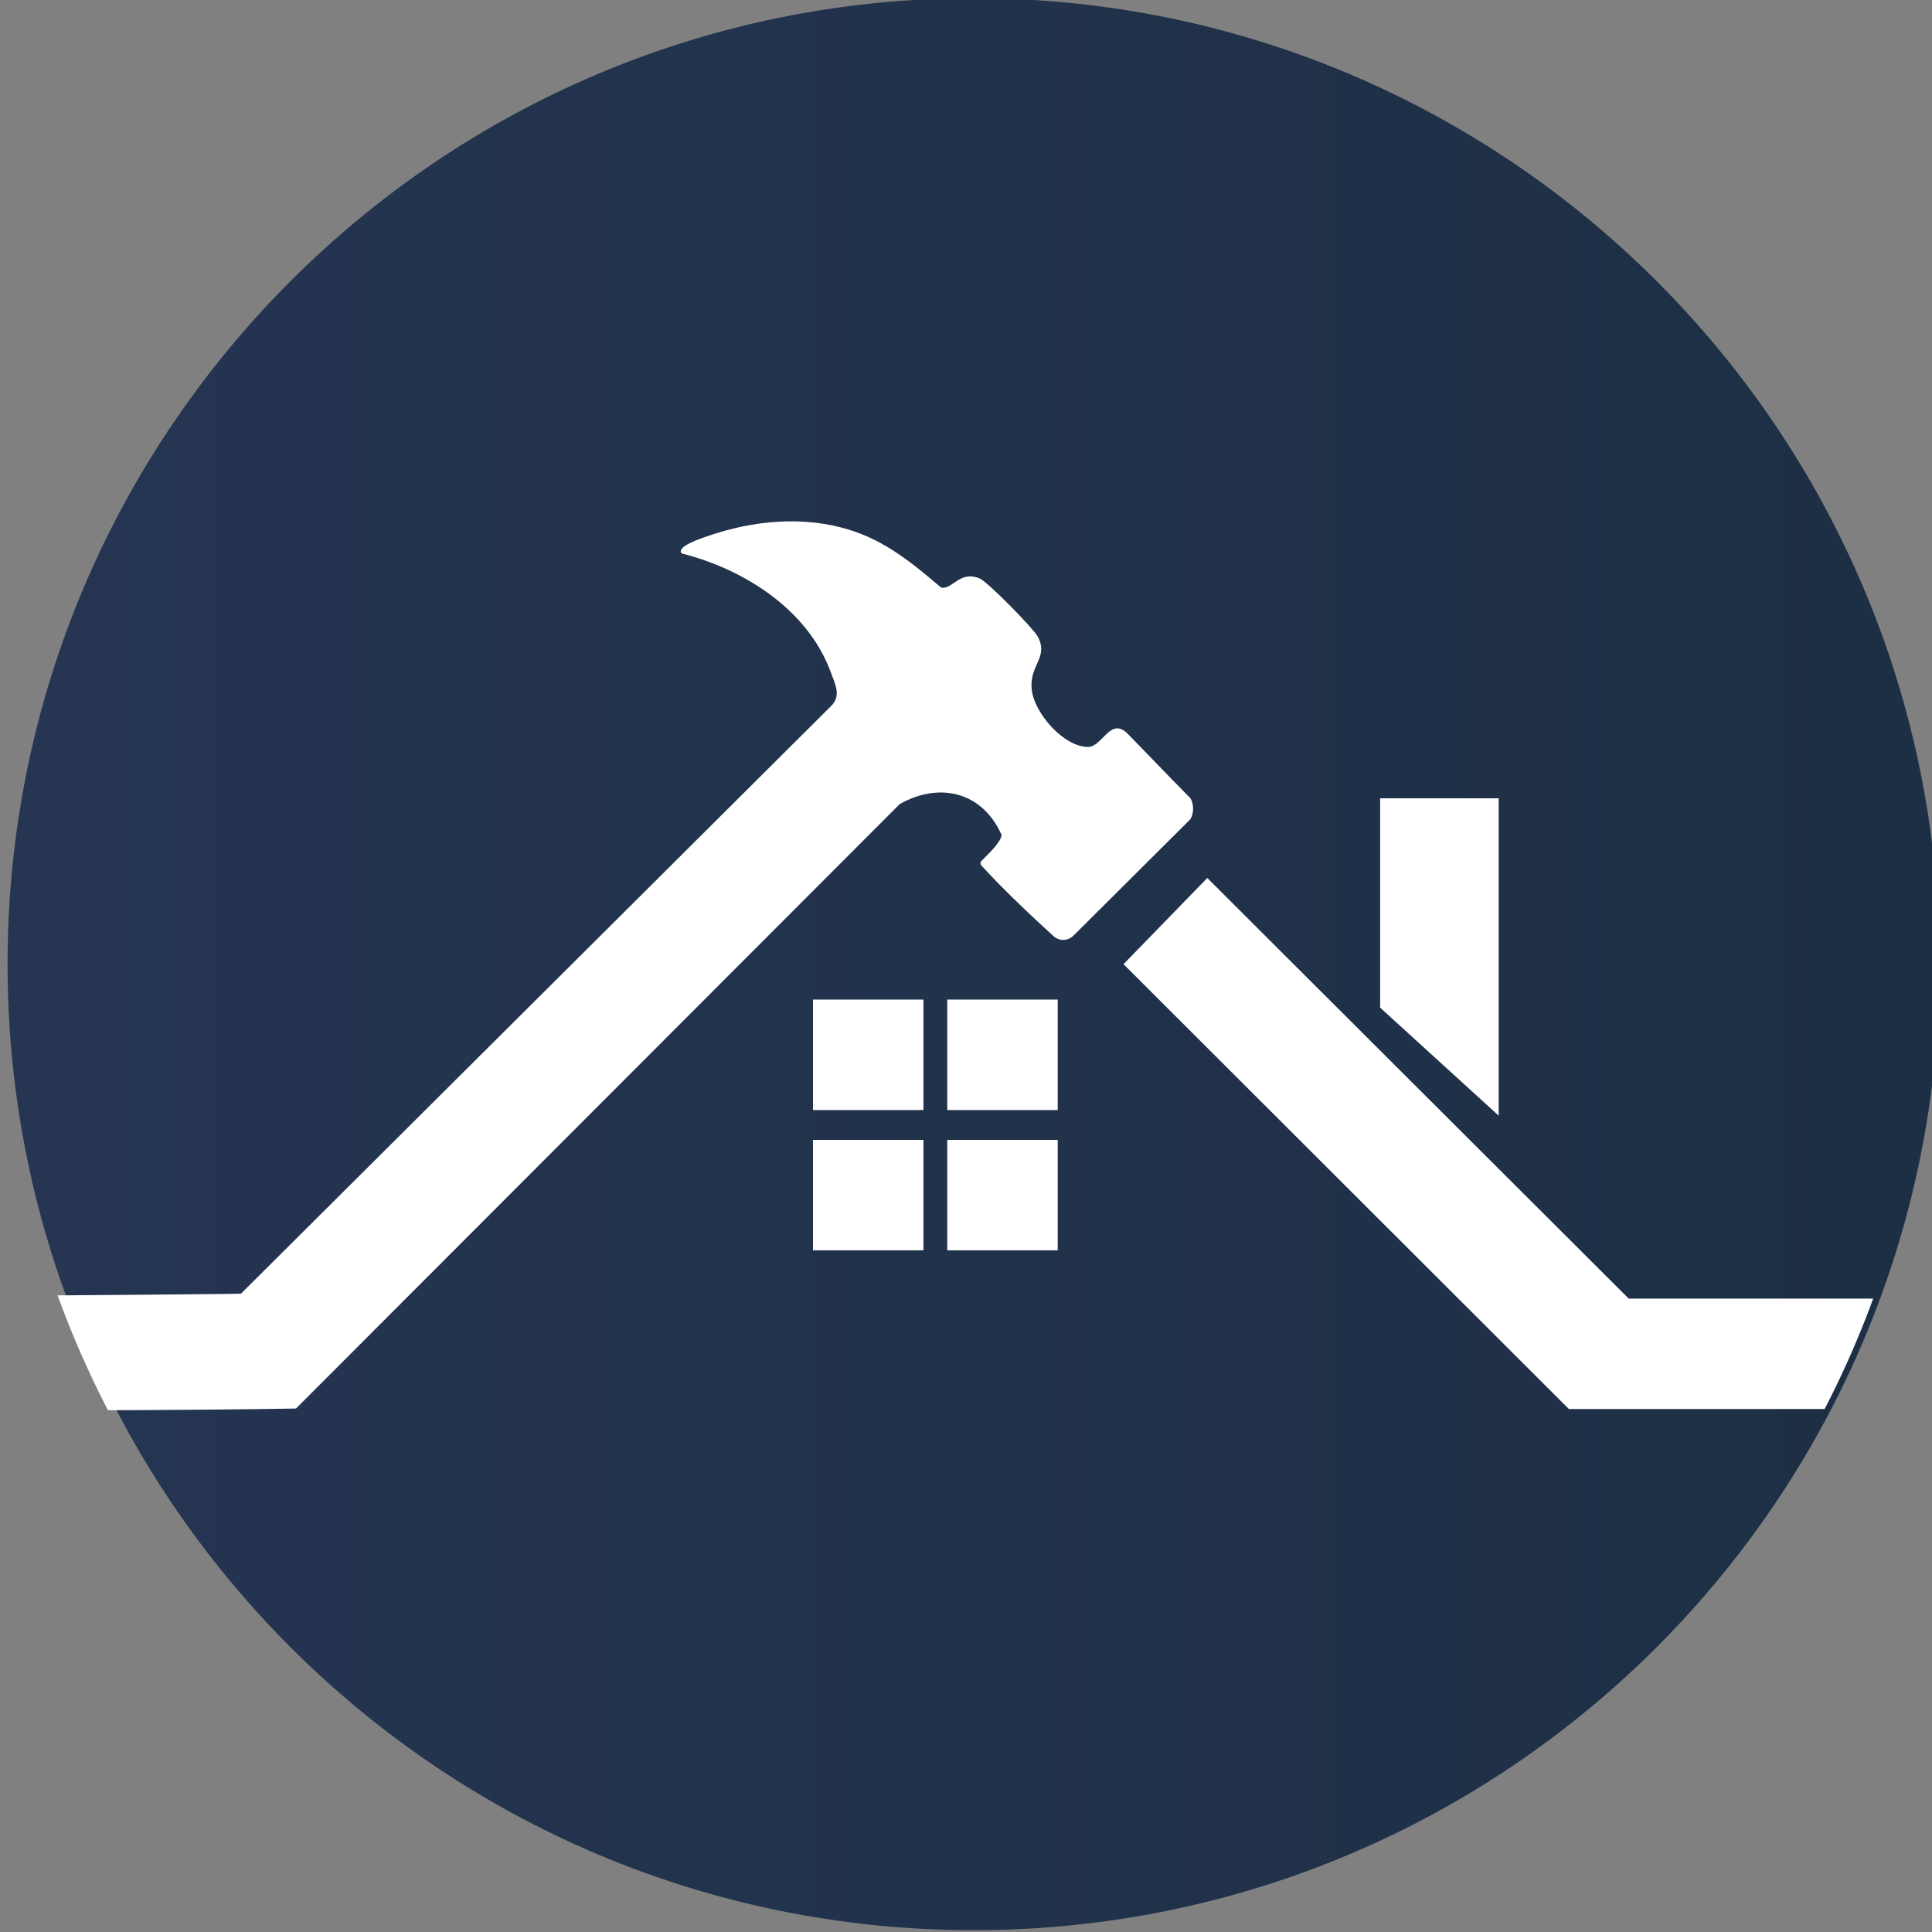 <?xml version="1.0" encoding="UTF-8"?>
<svg data-bbox="-73.19 -0.34 493.52 360" viewBox="0 0 360 360" xmlns="http://www.w3.org/2000/svg" data-type="ugc">
    <rect x="0" y="0" width="360" height="360" fill="#808080" stroke="none"/>
    <g>
        <defs>
            <linearGradient gradientUnits="userSpaceOnUse" y2="179.66" x2="361.41" y1="179.66" x1="1.41" id="1f958cff-4786-4717-926e-c15213ec46eb">
                <stop stop-color="#253552" offset="0"/>
                <stop stop-color="#1d2f44" offset="1"/>
            </linearGradient>
            <clipPath id="7ff00e07-5393-4416-a2e3-96f78ac9a52a">
                <path d="M360 180c0 99.411-80.589 180-180 180S0 279.411 0 180 80.589 0 180 0s180 80.589 180 180"/>
            </clipPath>
        </defs>
        <path d="m93.83 152.88 61.79-61.53c1.09-1.05.45-2.24-.02-3.52-2.41-6.59-9.08-10.81-15.61-12.46-.68-.71 2.12-1.61 2.66-1.8 4.75-1.66 10.03-2.18 14.89-.68 3.8 1.17 6.65 3.53 9.62 6.06 1.23.19 1.96-1.86 4.06-.94.81.35 5.53 5.15 6.02 6.03 1.25 2.26-.92 3-.59 5.65.3 2.43 3.32 5.93 5.88 5.95 1.49.01 2.3-3.08 4.05-1.49.24.22 4.63 4.81 6.68 6.86.37.62.37 1.57 0 2.19l-12.31 12.26c-1.42 1.52-3.37-.67-3.95-1.4-.13-.16-.25-.3-.39-.45-.56-.57-2.2-2.29-5.25-5.67-.12-.8 1.93-2.1 2.14-3.07-1.96-4.48-6.44-5.65-10.67-3.26l-63.23 63.3c-22.87.39-72.12.12-72.12.12V153.4s66.01-.43 66.36-.52Z"/>
        <path d="m232.89 164.95-46.64-46.59 8.77-9.02 44.13 44.05h65.67v11.56z"/>
        <path d="m225.54 134.23-12.42-11.31V101h12.42z"/>
        <path d="M165.3 136.77v11.57h-11.57v-11.57z"/>
        <path d="M165.3 122.08v11.57h-11.57v-11.57z"/>
        <path d="M179.36 136.77v11.57h-11.57v-11.57z"/>
        <path d="M179.36 122.08v11.57h-11.57v-11.57z"/>
        <path fill="url(#1f958cff-4786-4717-926e-c15213ec46eb)" d="M361.41 179.66c0 99.411-80.589 180-180 180s-180-80.589-180-180 80.589-180 180-180 180 80.589 180 180"/>
        <g clip-path="url(#7ff00e07-5393-4416-a2e3-96f78ac9a52a)">
            <path d="m44.9 241.06 109.95-109.49c1.94-1.87.81-3.99-.03-6.27-4.3-11.73-16.16-19.23-27.78-22.17-1.21-1.26 3.77-2.87 4.73-3.2 8.45-2.95 17.85-3.88 26.49-1.21 6.76 2.08 11.83 6.28 17.12 10.78 2.19.34 3.49-3.31 7.23-1.68 1.44.63 9.84 9.16 10.71 10.72 2.22 4.02-1.64 5.34-1.06 10.06.53 4.33 5.92 10.55 10.46 10.58 2.65.02 4.1-5.48 7.21-2.65.43.39 8.25 8.55 11.89 12.21.66 1.1.66 2.8 0 3.9l-21.8 21.71c-1.02 1.01-2.65 1.06-3.71.09-3.15-2.87-9.5-8.77-13.47-13.21-.2-.23-.19-.57.02-.79 1.27-1.31 3.45-3.25 3.79-4.81-3.49-7.97-11.45-10.05-18.99-5.81L55.15 262.46c-40.69.7-128.34.21-128.34.21v-20.7s117.45-.77 118.08-.92Z" fill="#ffffff"/>
            <path fill="#ffffff" d="m292.34 262.55-82.99-82.89 15.61-16.06 78.53 78.38h116.84v20.57z"/>
            <path fill="#ffffff" d="m279.26 207.89-22.09-20.13v-39.01h22.09z"/>
            <path fill="#ffffff" d="M172.07 212.4v20.58h-20.58V212.4z"/>
            <path fill="#ffffff" d="M172.07 186.26v20.58h-20.58v-20.58z"/>
            <path fill="#ffffff" d="M197.09 212.4v20.58h-20.58V212.4z"/>
            <path fill="#ffffff" d="M197.09 186.26v20.58h-20.58v-20.58z"/>
        </g>
    </g>
</svg>
